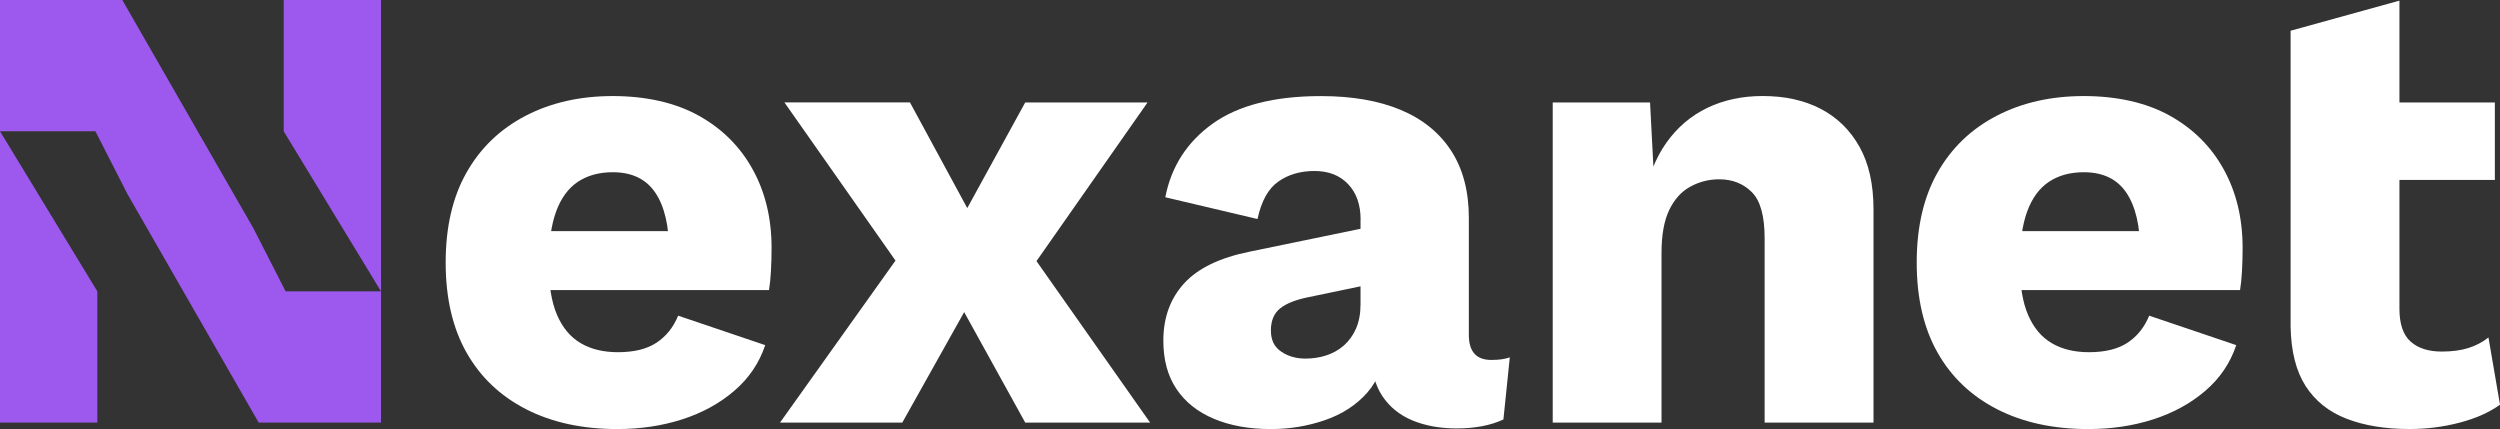 <?xml version="1.0" encoding="UTF-8"?>
<svg id="Layer_2" data-name="Layer 2" xmlns="http://www.w3.org/2000/svg" viewBox="0 0 704.28 120.87">
  <rect x="0" y="0" width="704.28" height="120.87" fill="#333333" stroke="none"/>
  <defs>
    <style>
      .cls-1 {
        fill: #9d59ed;
      }

      .cls-2 {
        fill: #fff;
      }
    </style>
  </defs>
  <g id="Layer_1-2" data-name="Layer 1">
    <g>
      <path class="cls-2" d="M173.91,120.87c-9.86,0-18.43-1.86-25.71-5.59-7.28-3.73-12.87-9.05-16.78-15.97-3.91-6.91-5.87-15.36-5.87-25.35s1.95-18.43,5.87-25.34c3.91-6.92,9.44-12.24,16.59-15.97,7.16-3.73,15.36-5.59,24.62-5.59s17.56,1.83,24.17,5.5c6.61,3.67,11.69,8.72,15.24,15.16,3.55,6.43,5.32,13.8,5.32,22.1,0,2.29-.06,4.48-.18,6.58-.12,2.11-.3,3.88-.54,5.32h-71.44v-16.6h58.09l-14.79,5.77c0-7.21-1.29-12.74-3.88-16.59-2.59-3.85-6.58-5.78-12-5.78-3.85,0-7.13.9-9.83,2.7-2.7,1.81-4.75,4.6-6.13,8.39-1.38,3.79-2.07,8.69-2.07,14.71s.78,10.82,2.35,14.43c1.56,3.61,3.79,6.26,6.68,7.94,2.88,1.69,6.37,2.53,10.46,2.53,4.57,0,8.21-.9,10.92-2.71,2.7-1.8,4.72-4.33,6.04-7.58l24.53,8.3c-1.69,5.05-4.6,9.35-8.75,12.9-4.15,3.55-9.05,6.22-14.7,8.03-5.66,1.81-11.73,2.71-18.22,2.71"/>
      <path class="cls-2" d="M323.28,28.86l-34.1,48.71-11.36-.72-23.64,42.21h-34.45l36.26-50.87,10.46,1.44,22.37-40.77h34.46ZM256.35,28.86l22.01,40.59,10.1-.91,35.54,50.51h-35.18l-22.73-41.13h-10.65l-34.46-49.07h35.36Z"/>
      <path class="cls-2" d="M383.3,61.88c0-4.21-1.17-7.54-3.52-10.01-2.35-2.47-5.5-3.7-9.47-3.7s-7.37.99-10.19,2.98c-2.83,1.98-4.78,5.5-5.86,10.55l-25.98-6.13c1.68-8.66,6.13-15.57,13.35-20.74,7.22-5.17,17.37-7.76,30.49-7.76,8.78,0,16.26,1.29,22.46,3.88,6.19,2.59,10.94,6.44,14.25,11.55,3.31,5.11,4.96,11.4,4.96,18.85v33.01c0,4.69,2.11,7.04,6.31,7.04,2.17,0,3.91-.24,5.23-.73l-1.8,17.5c-3.61,1.68-8,2.52-13.17,2.52-4.69,0-8.84-.75-12.45-2.25-3.61-1.5-6.43-3.79-8.48-6.86-2.05-3.07-3.07-6.95-3.07-11.64v-1.08l3.43-1.26c0,5.17-1.53,9.5-4.6,12.99-3.07,3.49-7.04,6.07-11.91,7.76-4.87,1.68-9.95,2.52-15.24,2.52-6.13,0-11.49-.96-16.06-2.89-4.57-1.92-8.09-4.72-10.55-8.39-2.47-3.67-3.7-8.2-3.7-13.62,0-6.49,1.95-11.87,5.86-16.15,3.91-4.27,10.07-7.24,18.49-8.93l34.1-7.04-.18,16.24-17.32,3.61c-3.61.72-6.29,1.77-8.03,3.16-1.75,1.39-2.62,3.46-2.62,6.23s.96,4.63,2.89,5.95c1.92,1.32,4.21,1.98,6.85,1.98,2.05,0,4-.3,5.86-.9,1.86-.6,3.52-1.54,4.96-2.8,1.44-1.26,2.58-2.86,3.43-4.78.84-1.92,1.26-4.21,1.26-6.85v-23.82Z"/>
      <path class="cls-2" d="M437.42,119.06V28.86h27.42l1.62,31.03-3.43-3.43c1.2-6.5,3.33-11.91,6.4-16.24,3.07-4.33,6.92-7.61,11.55-9.84,4.63-2.22,9.83-3.33,15.6-3.33,6.25,0,11.7,1.2,16.33,3.61,4.63,2.41,8.27,5.95,10.91,10.65,2.64,4.69,3.97,10.59,3.97,17.68v60.07h-30.67v-51.95c0-6.25-1.2-10.58-3.61-12.99-2.41-2.4-5.47-3.61-9.2-3.61-2.89,0-5.59.69-8.12,2.07-2.53,1.38-4.51,3.58-5.95,6.58-1.44,3.01-2.17,7.03-2.17,12.09v47.81h-30.67Z"/>
      <path class="cls-2" d="M588.31,120.87c-9.86,0-18.43-1.86-25.71-5.59-7.28-3.73-12.87-9.05-16.78-15.97-3.91-6.91-5.86-15.36-5.86-25.35s1.95-18.43,5.86-25.34,9.44-12.24,16.6-15.97c7.16-3.73,15.36-5.59,24.62-5.59s17.56,1.83,24.17,5.5c6.61,3.67,11.69,8.72,15.24,15.16,3.55,6.43,5.32,13.8,5.32,22.1,0,2.29-.06,4.48-.18,6.58-.12,2.11-.3,3.88-.54,5.32h-71.44v-16.6h58.09l-14.79,5.77c0-7.21-1.29-12.74-3.88-16.59-2.59-3.85-6.58-5.78-12-5.78-3.85,0-7.13.9-9.83,2.7-2.7,1.81-4.75,4.6-6.13,8.39-1.38,3.79-2.07,8.69-2.07,14.71s.78,10.82,2.35,14.43c1.56,3.61,3.79,6.26,6.68,7.94,2.88,1.69,6.37,2.53,10.46,2.53,4.57,0,8.21-.9,10.92-2.71,2.7-1.8,4.72-4.33,6.04-7.58l24.53,8.3c-1.69,5.05-4.6,9.35-8.75,12.9-4.15,3.55-9.05,6.22-14.7,8.03-5.66,1.81-11.73,2.71-18.22,2.71"/>
      <path class="cls-2" d="M702.83,50.69h-41.76v-21.83h41.76v21.83ZM675.95.18v86.77c0,4.33,1.05,7.43,3.16,9.29,2.1,1.86,5.02,2.8,8.75,2.8,2.89,0,5.38-.33,7.49-.99,2.1-.66,4-1.65,5.68-2.98l3.25,18.94c-3.01,2.16-6.79,3.85-11.36,5.05-4.57,1.2-9.26,1.8-14.07,1.8-6.86,0-12.78-.96-17.77-2.89-4.99-1.92-8.84-4.99-11.55-9.2-2.7-4.21-4.12-9.8-4.24-16.78V8.66L675.95.18Z"/>
      <g>
        <polygon class="cls-1" points="107.34 82.08 107.34 0 79.92 0 79.92 36.98 107.34 82.08"/>
        <polygon class="cls-1" points="0 36.98 0 119.06 27.42 119.06 27.42 82.08 0 36.98"/>
        <polygon class="cls-1" points="80.64 82.08 80.46 82.08 71.44 64.4 34.45 0 0 0 0 36.98 26.7 36.98 26.88 36.98 35.9 54.66 72.88 119.06 107.34 119.06 107.34 82.08 80.64 82.08"/>
      </g>
    </g>
  </g>
</svg>